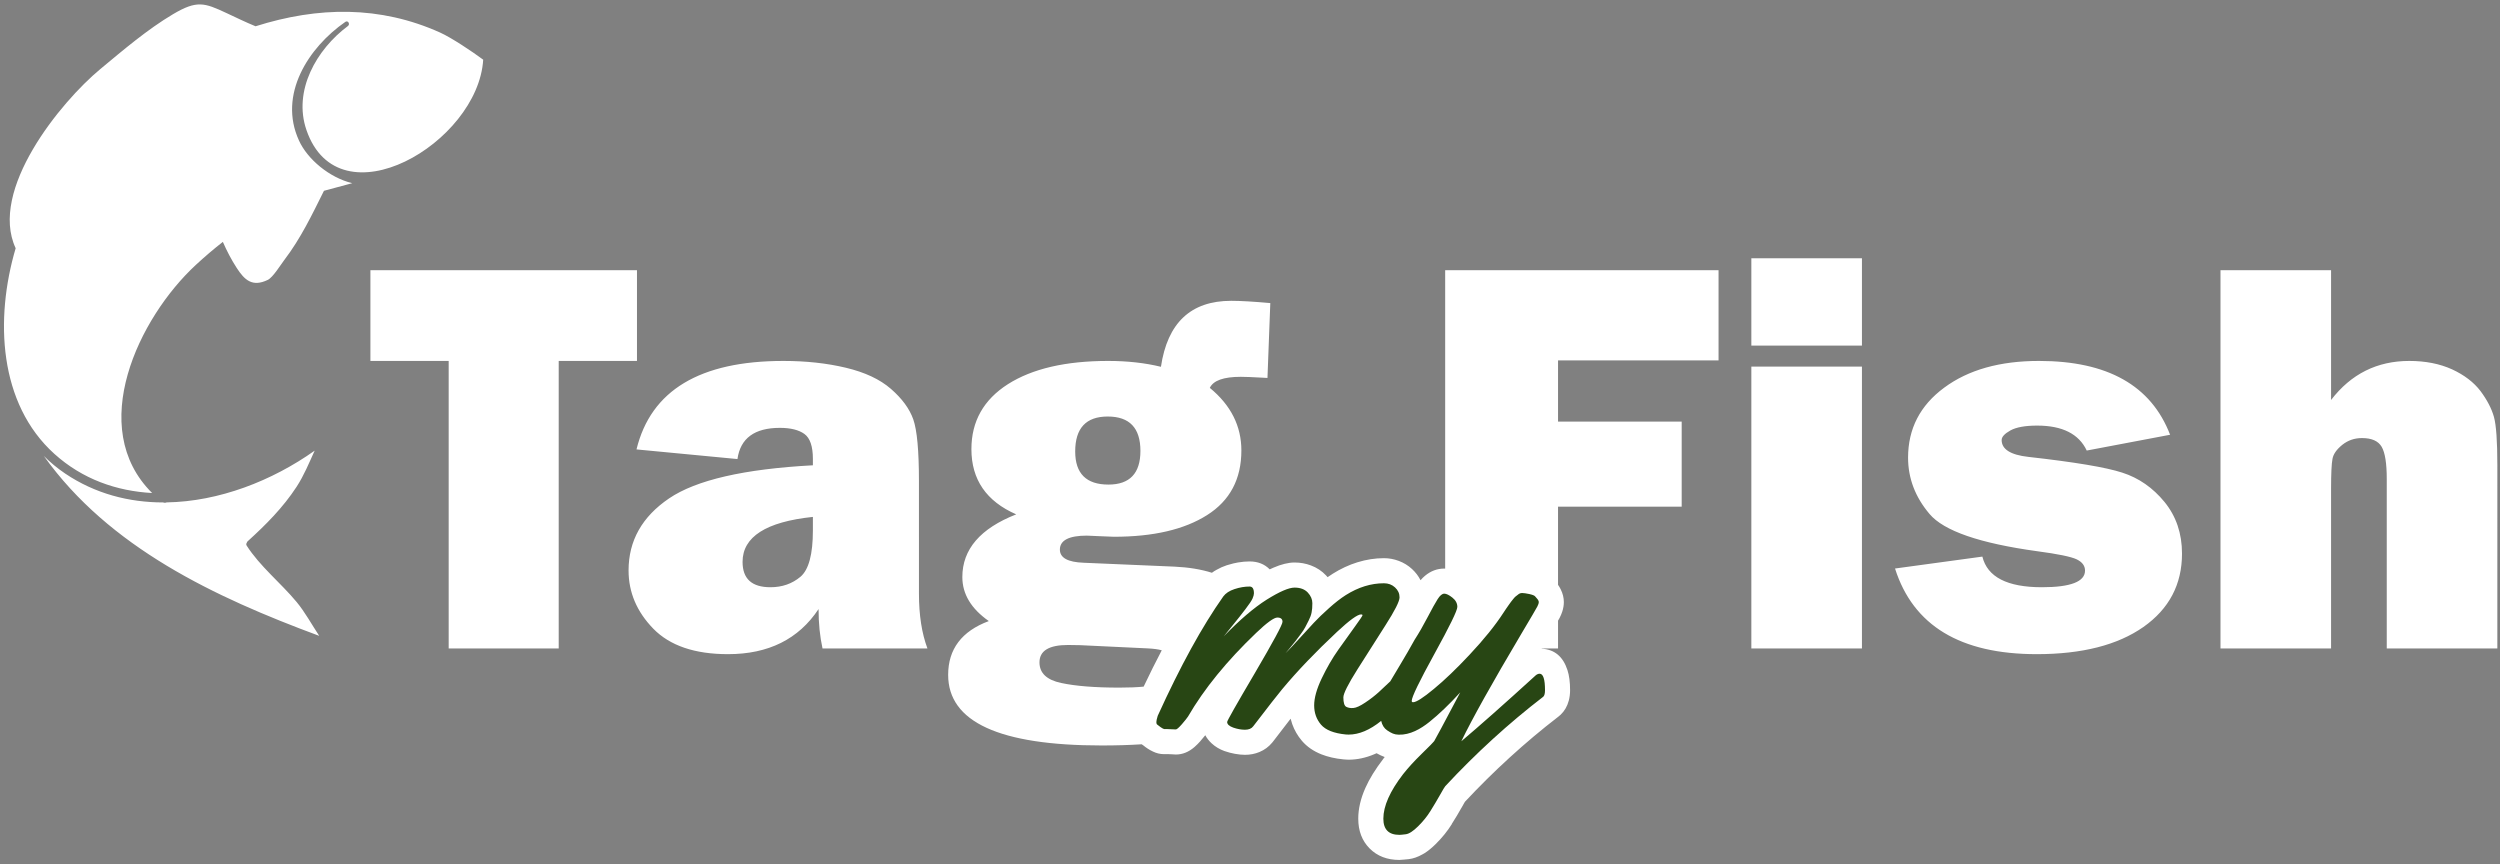 <?xml version="1.0" encoding="UTF-8" standalone="no"?>
<!-- Created with Inkscape (http://www.inkscape.org/) -->

<svg
   version="1.1"
   id="svg2"
   width="470.667"
   height="162.667"
   viewBox="0 0 470.667 162.667"
   sodipodi:docname="logo konacan.eps"
   xmlns:inkscape="http://www.inkscape.org/namespaces/inkscape"
   xmlns:sodipodi="http://sodipodi.sourceforge.net/DTD/sodipodi-0.dtd"
   xmlns="http://www.w3.org/2000/svg"
   xmlns:svg="http://www.w3.org/2000/svg">
  <rect x="0" y="0" width="470.667" height="162.667" fill="#808080" stroke="none"/>
  <defs
     id="defs6" />
  <sodipodi:namedview
     id="namedview4"
     pagecolor="#ffffff"
     bordercolor="#000000"
     borderopacity="0.25"
     inkscape:showpageshadow="2"
     inkscape:pageopacity="0.0"
     inkscape:pagecheckerboard="0"
     inkscape:deskcolor="#d1d1d1" />
  <g
     id="g8"
     inkscape:groupmode="layer"
     inkscape:label="ink_ext_XXXXXX"
     transform="matrix(1.333,0,0,-1.333,0,162.667)">
    <g
       id="g10"
       transform="scale(0.1)">
      <path
         d="m 3527.14,304.414 h -156.2 v 239.641 c 0,21.894 -2.4,36.98 -7.21,45.258 -4.8,8.144 -14.02,12.285 -27.77,12.285 -10.68,0 -19.89,-3.203 -27.9,-9.614 -7.88,-6.41 -12.55,-12.949 -13.76,-19.757 -1.33,-6.809 -2,-20.961 -2,-42.723 V 304.414 H 3136.11 V 838.699 H 3292.3 V 655.398 c 28.17,36.715 65.02,55.137 110.41,55.137 22.97,0 43.13,-4.004 60.48,-11.879 17.36,-8.011 30.7,-18.293 40.19,-30.711 9.34,-12.547 15.62,-24.695 18.95,-36.445 3.21,-11.75 4.81,-34.441 4.81,-68.086 z m -850.69,112.945 123.35,16.825 c 7.08,-28.84 35.12,-43.258 84.11,-43.258 40.59,0 60.88,7.875 60.88,23.496 0,6.808 -3.87,12.016 -11.75,15.887 -7.87,3.738 -26.56,7.613 -55.8,11.48 -81.31,11.219 -131.9,28.703 -152.06,52.602 -20.16,23.765 -30.31,50.332 -30.31,79.57 0,40.719 16.95,73.695 51,98.793 34.04,25.23 78.63,37.781 133.91,37.781 96.79,0 158.46,-34.711 185.17,-104.269 L 2947.2,583.973 c -11.09,23.496 -34.45,35.246 -69.96,35.246 -16.83,0 -29.51,-2.27 -37.78,-6.809 -8.28,-4.672 -12.42,-9.078 -12.42,-13.617 0,-12.949 12.55,-20.961 37.65,-23.762 65.28,-7.347 109.61,-14.687 132.84,-22.301 23.23,-7.472 43.12,-21.355 59.54,-41.382 16.42,-20.16 24.7,-44.457 24.7,-72.895 0,-43.523 -18.16,-78.101 -54.61,-103.734 -36.44,-25.496 -86.64,-38.317 -150.59,-38.317 -107.87,0 -174.49,40.321 -200.12,120.957 z m -46.73,285.168 V 304.414 h -156.2 v 398.113 z m 0,152.993 V 732.164 h -156.2 V 855.52 Z m -973.36,-700.59 -7.77,0.324 v -0.082 h -4.45 c -5.63,0 -10.95,1.316 -15.68,3.652 -1.33,0.61 -2.67,1.289 -4,2.039 -2.3,1.285 -4.51,2.727 -6.64,4.305 l -2.91,2.258 c -0.83,0.543 -1.63,1.105 -2.4,1.695 -17.38,-1.121 -36.19,-1.683 -56.44,-1.683 -144.58,0 -216.94,33.242 -216.94,99.73 0,36.312 19.09,61.68 57.41,75.961 -24.97,17.492 -37.38,38.184 -37.38,62.215 0,39.117 25.36,68.621 76.09,88.511 -42.18,18.426 -63.28,49.133 -63.28,92.122 0,39.25 17.23,69.824 51.53,91.718 34.45,21.895 81.58,32.84 141.52,32.84 27.37,0 52.2,-2.801 74.63,-8.273 9.21,62.078 42.19,93.183 99.19,93.183 13.09,0 31.51,-1.066 55.27,-3.207 l -4,-105.734 -7.48,0.402 c -14.02,0.801 -24.16,1.199 -30.17,1.199 -24.3,0 -38.85,-5.207 -43.79,-15.617 29.77,-24.433 44.59,-53.937 44.59,-88.383 0,-40.449 -16.15,-70.89 -48.46,-91.316 -32.17,-20.426 -76.1,-30.574 -131.5,-30.574 -1.2,0 -8.01,0.269 -20.3,0.805 -11.48,0.531 -17.48,0.796 -18.02,0.796 -25.36,0 -38.05,-6.671 -38.05,-19.753 0,-11.618 11.22,-17.758 33.64,-18.559 l 128.04,-5.477 c 19.95,-0.91 37.63,-3.793 53.05,-8.672 1.03,0.774 2.09,1.512 3.18,2.227 1.12,0.734 2.26,1.391 3.43,1.981 4.48,2.597 9.26,4.734 14.34,6.386 0.85,0.278 1.7,0.516 2.56,0.727 4.65,1.437 9.09,2.512 13.29,3.222 5.77,0.977 11.24,1.457 16.39,1.457 11.58,0 21.04,-3.718 28.43,-11.183 1.76,0.84 3.49,1.629 5.19,2.363 11.24,4.863 21.22,7.309 29.87,7.309 8.11,0 15.81,-1.375 23.09,-4.102 8.34,-3.109 15.46,-7.816 21.36,-14.07 l 0.14,-0.145 c 0.73,-0.777 1.44,-1.574 2.12,-2.379 2.12,1.469 4.36,2.954 6.72,4.454 l 0.16,0.101 -0.02,0.039 c 11.47,7.227 23.21,12.692 35.18,16.403 12.56,3.886 25.06,5.824 37.5,5.824 7.11,0 14.06,-1.266 20.88,-3.813 7.06,-2.633 13.3,-6.457 18.75,-11.468 5.11,-4.711 9.14,-10.004 12.09,-15.86 2.03,2.399 4.15,4.504 6.35,6.324 8.13,6.754 17.24,10.137 27.15,10.137 l 1.29,-0.019 v 421.429 h 386.1 V 711.336 h -226.7 v -86.512 h 174.63 V 504.672 H 2200.5 V 394.309 c 1.38,-1.95 2.61,-4.012 3.7,-6.196 3,-6.004 4.5,-12.062 4.5,-18.168 0,-4.445 -0.76,-8.961 -2.3,-13.66 -0.92,-2.812 -2.16,-5.711 -3.72,-8.742 -0.45,-0.859 -0.92,-1.695 -1.43,-2.504 l -0.75,-1.344 v -39.281 h -23.04 l -0.16,-0.273 c 18.11,-0.946 30.25,-11.055 36.51,-30.262 2.47,-7.582 3.7,-17.051 3.7,-28.414 0,-5.188 -0.63,-10.094 -1.85,-14.699 -2.15,-8.078 -6.07,-14.766 -11.66,-20.051 -1.18,-1.133 -2.44,-2.164 -3.73,-3.098 -23.13,-17.82 -45.85,-36.918 -68.16,-57.285 -21.72,-19.816 -42.72,-40.582 -63,-62.281 l -0.83,-1.316 -3.64,-6.457 -1.11,-1.844 c -2.4,-4.207 -4.4,-7.668 -5.8,-10.035 -0.9,-1.527 -3.16,-5.168 -7.34,-11.844 l 0.14,-0.082 c -2.95,-4.797 -6.48,-9.715 -10.55,-14.746 -3.75,-4.649 -7.89,-9.191 -12.38,-13.629 -5.23,-5.16 -10.31,-9.352 -15.25,-12.543 -1.1,-0.707 -2.22,-1.344 -3.37,-1.914 -6.46,-3.687 -12.9,-5.949 -19.32,-6.746 l -6.67,-0.621 c -3.61,-0.336 -5.76,-0.496 -6.59,-0.496 -17.29,0 -31.31,5.426 -42.04,16.23 -10.69,10.777 -16.04,24.797 -16.04,42.02 0,13.863 3.34,28.309 10,43.332 5.73,12.938 14.16,26.606 25.23,41.004 l 0.2,0.239 -0.05,0.039 1.97,2.476 c -3.87,1.406 -7.7,3.199 -11.48,5.379 l -2.82,-1.25 c -12.31,-5.25 -24.54,-7.875 -36.69,-7.875 l -4.01,0.192 c -1.27,0.058 -2.42,0.16 -3.4,0.253 -11.64,1.157 -21.96,3.52 -30.95,7.082 -11.31,4.485 -20.47,10.821 -27.5,19.024 l -0.12,0.148 c -6.05,7.121 -10.59,14.993 -13.63,23.582 -0.89,2.508 -1.64,5.039 -2.27,7.614 -4.55,-5.871 -12.94,-16.774 -24.74,-32.168 l -1.35,-1.664 c -4.87,-5.868 -10.83,-10.258 -17.91,-13.207 -6.39,-2.661 -13.21,-3.977 -20.5,-3.977 -4.25,0 -9.03,0.484 -14.34,1.445 -4.76,0.868 -9.39,2.082 -13.89,3.653 l -0.53,0.191 -0.02,-0.055 c -7.09,2.598 -13.14,6.207 -18.19,10.879 -3.86,3.578 -6.9,7.457 -9.12,11.637 l -0.14,-0.168 0.09,-0.066 c -1.3,-1.629 -3.36,-4.078 -6.23,-7.395 l -0.2,-0.226 0.07,-0.055 c -2.92,-3.309 -5.83,-6.25 -8.81,-8.836 -8.09,-7.012 -16.83,-10.586 -26.33,-10.586 -1.45,0 -2.89,0.09 -4.3,0.262 z m -41.13,95.609 c 8.6,18.113 17.13,35.231 25.59,51.34 -5.02,1.379 -11.59,2.254 -19.73,2.668 l -95.45,4.539 c -5.74,0.137 -11.49,0.269 -17.23,0.269 -26.83,0 -40.31,-8.144 -40.31,-24.566 0,-15.086 10.28,-24.832 30.7,-29.105 20.56,-4.407 47.8,-6.539 81.97,-6.539 13.5,0 24.98,0.46 34.46,1.394 z m -49.68,285.371 c 30.04,0 45.13,15.891 45.13,47.531 0,32.438 -15.35,48.594 -46.2,48.594 -30.57,0 -45.92,-16.422 -45.92,-49.398 0,-31.106 15.62,-46.727 46.99,-46.727 z m -417.46,-45.656 c -66.22,-6.941 -99.33,-28.172 -99.33,-63.551 0,-23.894 13.08,-35.777 39.38,-35.777 16.56,0 30.71,4.941 42.45,14.82 11.62,9.879 17.5,31.641 17.5,65.418 z m 161.8,-185.84 H 1161.7 c -3.74,16.953 -5.6,35.512 -5.6,55.672 -28.17,-42.453 -70.76,-63.684 -127.9,-63.684 -46.997,0 -82.106,12.016 -105.47,35.914 -23.363,24.032 -34.98,51.399 -34.98,82.375 0,41.918 19.094,75.829 57.273,101.731 38.184,25.898 105.867,41.519 203.067,46.726 v 9.079 c 0,17.621 -4.01,29.371 -11.89,35.109 -7.87,5.742 -19.49,8.68 -34.71,8.68 -35.78,0 -55.8,-14.688 -59.94,-44.059 l -142.585,13.617 c 20.293,83.309 89.449,124.961 207.465,124.961 32.04,0 61.41,-3.203 88.25,-9.609 26.84,-6.41 48.06,-16.289 63.68,-29.906 15.62,-13.618 26.17,-27.907 31.51,-42.993 5.34,-15.218 8.01,-44.32 8.01,-87.308 V 381.848 c 0,-30.172 4,-56.071 12.01,-77.434 z M 789.09,710.535 V 304.414 H 633.691 V 710.535 H 523.152 V 838.699 H 899.633 V 710.535 Z M 76.805,579.289 c 39.683,-35.832 87.894,-52.555 138.066,-55.301 -93.223,92.387 -19.273,247.379 61.918,322.364 12.422,11.472 25.035,22.273 37.969,32.336 5.551,-12.762 12.055,-25.188 19.457,-36.637 11.219,-17.352 22.191,-27.528 43.992,-17.043 7.289,3.512 18.371,21.605 23.223,27.969 23.375,30.628 39.242,64.054 56.113,97.863 13.387,3.586 26.723,7.117 39.949,10.754 -32.183,7.761 -63.265,33.797 -75.222,60.236 -29.75,64.71 13.207,131.37 65.535,167.63 3.695,2.57 7.105,-3.28 3.593,-5.89 -44.328,-32.98 -77.769,-91.27 -58.554,-146.99 45.965,-133.232 242.367,-18.26 249.609,99.43 -15.269,11.36 -44.664,31.03 -60.883,38.33 -84.832,38.16 -172.187,36.85 -260.621,8.87 -13.867,5.66 -27.324,12.25 -41.066,18.67 -31.25,14.61 -41.778,18.38 -75.582,-1.65 -36.067,-21.39 -70.477,-50.78 -102.696,-77.53 C 85.418,1076.02 -16.074,951.77 22.117,869.703 -7.434,769.605 -1.867,650.301 76.805,579.289 Z M 418.934,370.078 c -22.258,26.856 -52.063,50.527 -70.68,79.863 -0.754,1.207 -0.504,2.747 0.293,3.75 0.18,0.75 0.496,1.465 1.152,2.051 25.86,23.457 49.934,47.578 69.16,77.004 10.508,16.082 17.668,33.82 25.571,51.094 -60.012,-42.602 -135.153,-71.918 -209.133,-73.102 -1.473,-0.656 -3.137,-0.742 -4.828,-0.054 -48.383,0.035 -96.098,12.257 -138.543,40.879 -11.039,7.457 -21.004,15.785 -30.043,24.792 C 154.086,447.188 302.844,377.023 450.844,322.254 c -10.641,16.152 -20.219,33.715 -31.91,47.824"
         style="fill:#ffffff;fill-opacity:1;fill-rule:nonzero;stroke:none"
         id="path12" />
      <path
         d="m 1728.19,321.379 c 22.48,23.234 42.78,40.598 60.81,52.004 18.13,11.324 31.29,17.027 39.34,17.027 8.14,0 14.35,-2.344 18.71,-6.961 4.36,-4.695 6.46,-9.726 6.46,-15.015 0,-5.368 -0.33,-9.727 -1.09,-13.25 -0.67,-3.524 -2.1,-7.215 -4.03,-11.075 -1.93,-3.859 -3.6,-7.129 -5.03,-9.816 -1.43,-2.766 -3.77,-6.289 -7.04,-10.566 -3.28,-4.364 -5.54,-7.383 -6.72,-8.973 -1.26,-1.68 -3.77,-4.785 -7.63,-9.399 -3.86,-4.531 -5.96,-7.042 -6.29,-7.546 4.61,4.527 10.99,11.324 19.21,20.382 8.13,8.973 15.09,16.524 20.72,22.563 5.7,6.125 12.75,12.918 21.3,20.551 8.48,7.636 16.44,13.843 23.82,18.539 17.7,11.156 35.65,16.691 53.86,16.691 6.21,0 11.4,-1.93 15.68,-5.871 4.28,-3.941 6.38,-8.641 6.38,-14.09 0,-5.535 -6.63,-18.625 -19.88,-39.344 -13.25,-20.718 -26.51,-41.519 -39.68,-62.406 -13.17,-20.886 -19.79,-34.054 -19.79,-39.426 0,-7.546 1.42,-12.078 4.19,-13.421 2.77,-1.426 6.12,-1.926 10.06,-1.594 3.95,0.336 9.49,2.851 16.61,7.637 7.13,4.695 13.43,9.644 19.05,14.675 5.69,5.219 11.16,10.34 16.36,15.36 3.04,5.191 7.77,13.136 14.17,23.73 7.3,12.164 14.09,23.824 20.3,35.149 5.87,9.058 11.91,19.543 18.12,31.453 6.29,11.996 10.98,20.554 14.26,25.668 3.27,5.203 6.46,7.8 9.39,7.8 2.94,0 6.71,-1.843 11.41,-5.535 4.7,-3.691 7.05,-8.136 7.05,-13.168 0,-5.117 -10.74,-27.093 -32.22,-66.097 -21.47,-39.008 -32.21,-61.235 -32.21,-66.606 0,-1.344 0.68,-1.929 1.93,-1.929 4.45,0 14.26,6.207 29.36,18.793 15.19,12.496 31.96,28.601 50.33,48.23 20.47,21.809 36.49,41.687 48.15,59.723 1.43,2.347 2.68,4.109 3.52,5.285 0.92,1.258 2.1,2.851 3.44,4.949 1.43,2.016 2.6,3.605 3.44,4.781 0.92,1.176 2.01,2.516 3.19,4.028 1.26,1.593 2.35,2.765 3.35,3.605 1.01,0.754 2.02,1.594 3.19,2.434 1.85,1.675 3.78,2.429 6.04,2.429 2.18,0 5.54,-0.5 10.07,-1.425 4.53,-1.004 7.21,-2.094 8.13,-3.184 0.84,-1.176 1.85,-2.266 2.77,-3.191 1.68,-1.844 2.52,-3.52 2.52,-5.032 0,-1.593 -0.67,-3.609 -2.01,-6.207 -1.26,-2.515 -8.9,-15.515 -22.82,-38.922 -41.02,-69.117 -69.2,-119.613 -84.55,-151.406 24.91,20.973 59.97,52.004 105.18,93.192 1.77,1.425 3.61,2.179 5.37,2.179 5.12,0 7.63,-7.801 7.63,-23.316 0,-4.613 -0.83,-7.633 -2.43,-9.145 -48.98,-37.66 -95.12,-79.769 -138.4,-126.324 -0.76,-0.754 -3.28,-4.949 -7.47,-12.414 -4.19,-7.383 -8.64,-14.934 -13.42,-22.562 -4.7,-7.637 -10.56,-14.848 -17.53,-21.73 -6.96,-6.875 -12.75,-10.652 -17.45,-11.238 -4.69,-0.586 -7.63,-0.84 -8.97,-0.84 -15.1,0 -22.65,7.637 -22.65,22.816 0,17.867 9.31,38.754 27.76,62.746 7.05,8.973 15.94,18.707 26.6,29.106 10.65,10.402 16.44,16.273 17.44,17.699 1.01,1.34 13.25,24.324 36.83,68.867 -15.69,-17.195 -30.29,-31.121 -43.71,-41.859 -12.24,-9.789 -27.15,-18.356 -43.26,-17.91 -6.37,0.176 -10,1.976 -16.21,6.086 -4.33,2.926 -7.19,7.402 -8.52,13.406 -15.96,-12.906 -31.27,-19.363 -46,-19.363 -1.85,0 -3.11,0.082 -3.95,0.168 -16.85,1.679 -28.52,6.289 -35.06,13.922 -6.46,7.636 -9.64,16.695 -9.64,27.179 0,10.485 3.52,23.153 10.65,38.086 7.13,14.93 14.93,28.434 23.48,40.512 8.56,12.164 16.36,23.066 23.49,32.801 7.13,9.812 10.65,15.093 10.65,15.851 0,0.836 -0.66,1.258 -1.92,1.258 -5.12,0 -16.44,-8.223 -33.98,-24.578 -29.94,-28.016 -55.86,-55.027 -77.59,-81.113 -5.78,-6.879 -19.37,-24.328 -40.85,-52.34 -2.43,-3.274 -6.29,-4.867 -11.66,-4.867 -5.28,0 -10.82,1.004 -16.6,3.019 -5.71,2.094 -8.56,4.699 -8.56,7.969 0,1.68 13,24.66 39.09,68.949 26,44.375 39.09,68.535 39.09,72.473 0,4.031 -2.44,6.043 -7.3,6.043 -4.78,0 -14.76,-7.215 -29.86,-21.645 -41.44,-39.59 -73.57,-79.015 -96.3,-118.187 -1.51,-2.262 -4.36,-5.871 -8.64,-10.821 -4.28,-4.867 -7.13,-7.382 -8.56,-7.382 l -12.07,0.503 h -4.45 c -1.59,0.504 -3.35,1.512 -5.28,2.938 -1.85,1.508 -3.27,2.598 -4.28,3.27 -1.01,0.589 -1.43,1.761 -1.43,3.523 0,1.762 0.59,4.699 1.93,8.977 31.96,70.292 62.83,126.492 92.6,168.601 3.36,4.531 8.64,8.055 15.86,10.399 7.3,2.437 14.43,3.609 21.31,3.609 4.11,0 6.12,-3.188 6.12,-9.645 0,-1.765 -0.67,-4.195 -1.93,-7.214 -1.34,-3.02 -4.61,-7.969 -9.9,-14.848 -5.2,-6.879 -11.41,-14.762 -18.62,-23.57 -7.22,-8.891 -11.32,-13.922 -12.33,-15.266"
         style="fill:#284614;fill-opacity:1;fill-rule:nonzero;stroke:none"
         id="path14" />
    </g>
  </g>
</svg>
